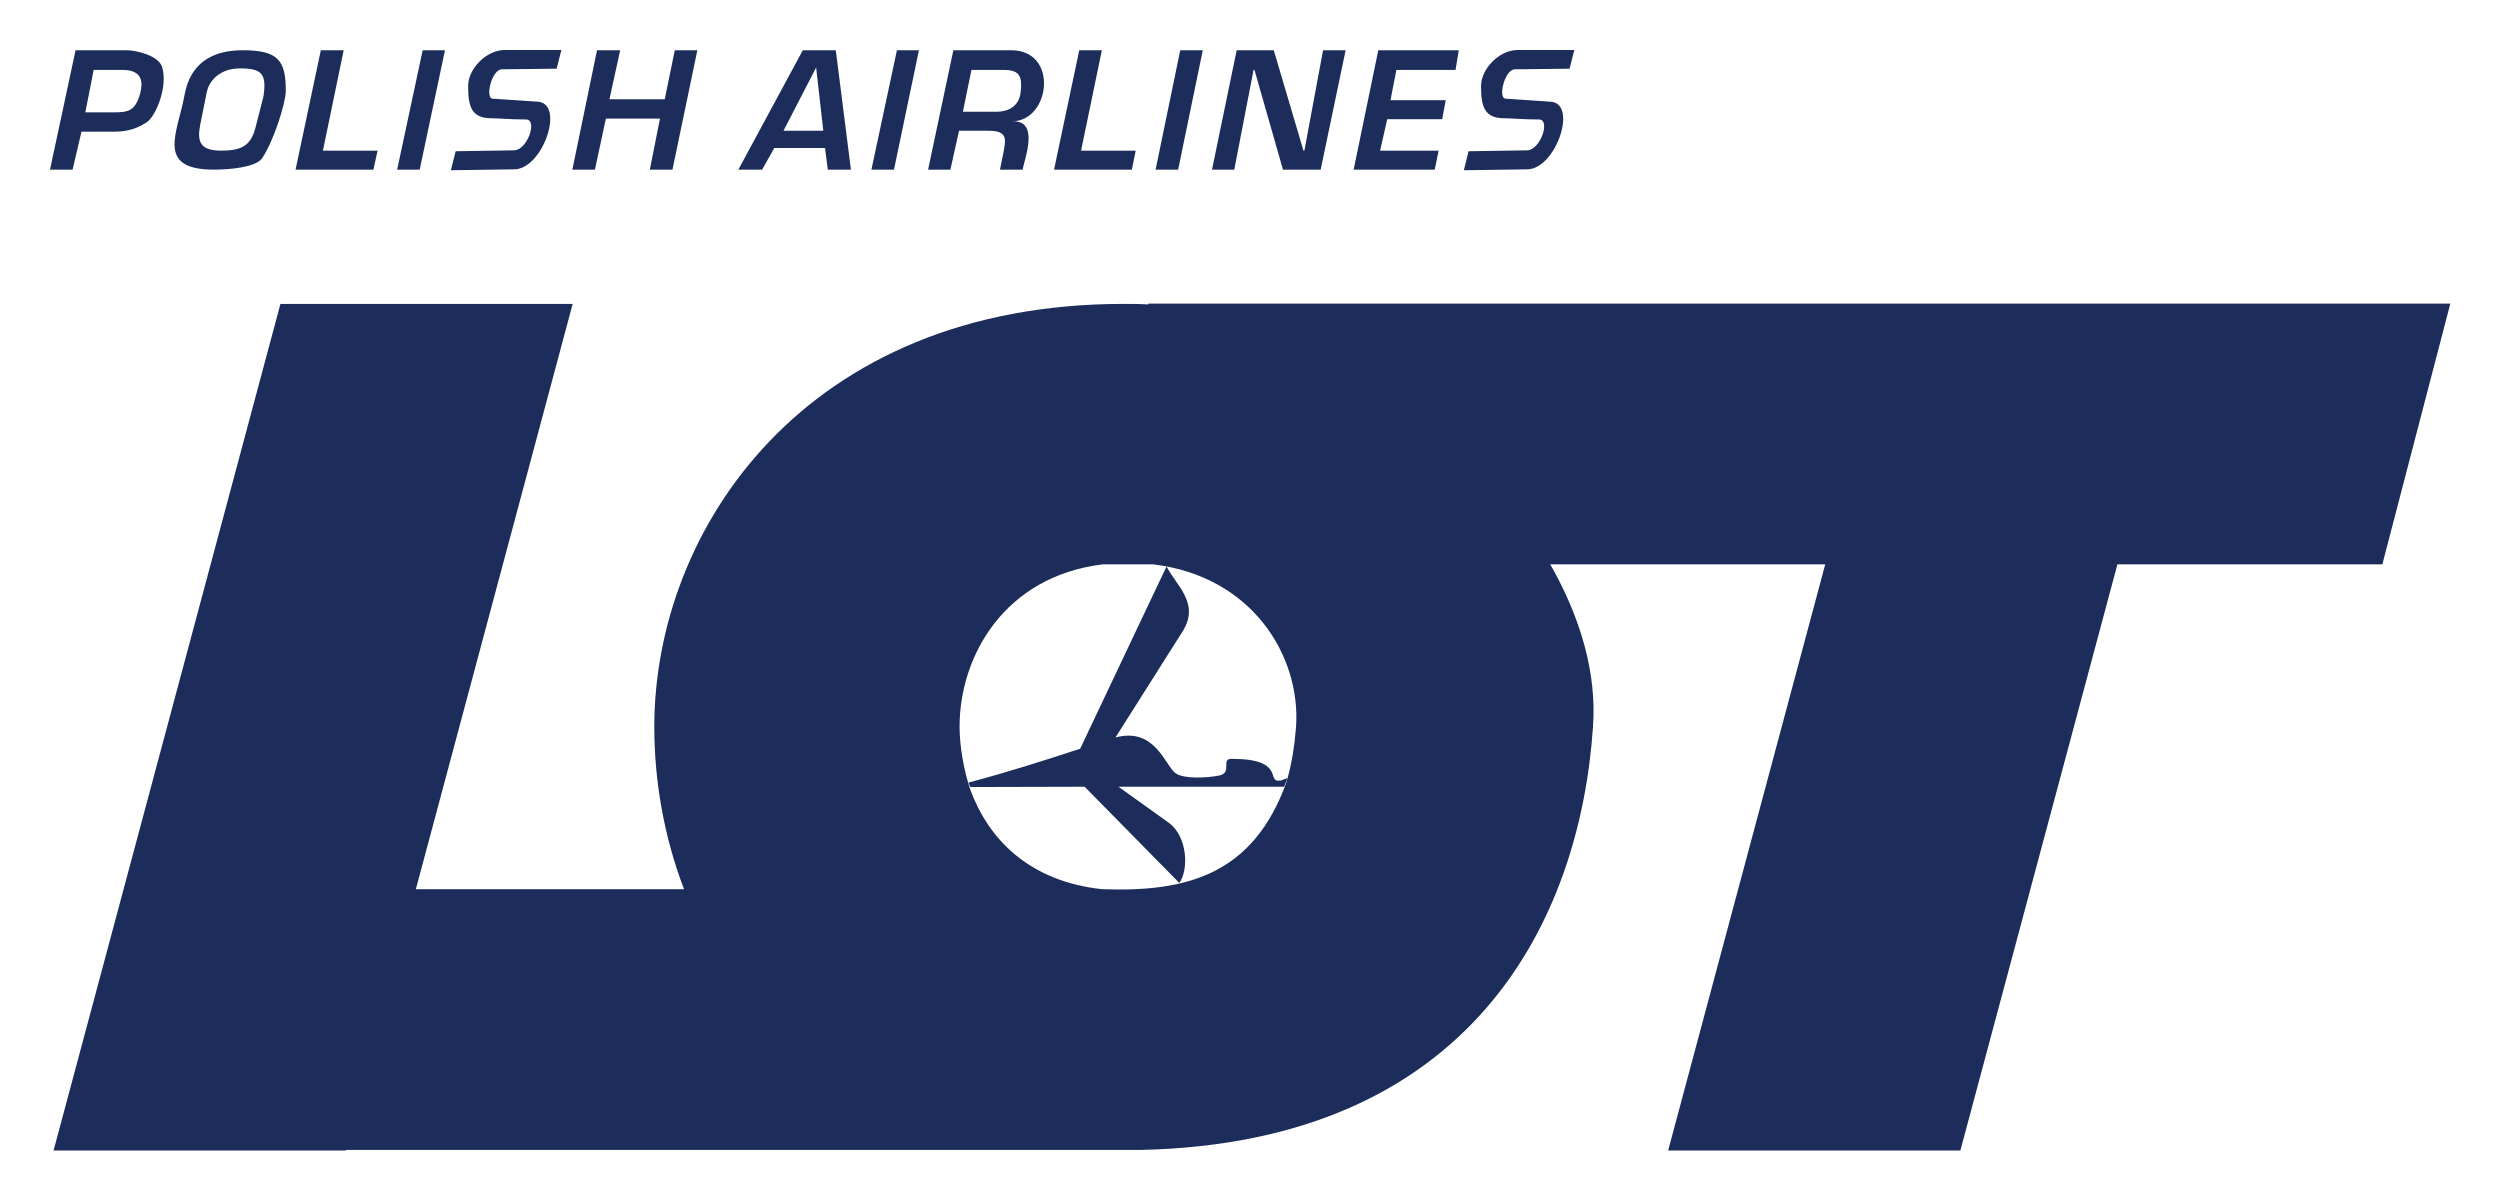 <svg xmlns="http://www.w3.org/2000/svg" width="500" height="240.08" version="1.0"><path d="m39.859.223-.371 1.457-4.258.047c-.812 0-1.344 2.289-.719 2.289l3.473.234c2.195.09.438 5.274-1.808 5.274l-4.93.07.371-1.48 4.559-.071c1.043-.023 1.851-2.406.925-2.406-1.293 0-2.105-.094-2.683-.094-1.574 0-1.828-.902-1.828-2.523 0-1.317 1.41-2.797 2.847-2.797zM2.453 6.586l-.692 2.961H0L1.992.242h4.027c.649 0 2.477.395 2.731 1.344.441 1.528-.508 3.821-1.227 4.281-.441.278-1.179.719-2.453.719zm.301-1.504h2.152c1.184 0 1.738-.07 2.129-1.504.187-.742.258-1.804-1.387-1.804H3.402zm12.035-3.425c-1.457 0-2.406.878-2.59 1.945l-.488 2.43c-.231 1.226-.114 2.035 1.621 2.035 1.551 0 2.316-.348 2.687-1.805l.621-2.43c.258-1.781-.136-2.175-1.851-2.175m.234-1.415H15c-2.34 0-4.074.997-4.516 3.497-.531 2.941-2.289 5.808 2.293 5.808 1.133 0 3.242-.16 3.75-.879.902-1.34 1.852-4.304 1.852-5.277 0-2.359-.602-3.149-3.356-3.149m6.086 0h1.781l-1.617 7.825h4.258l-.324 1.48H19.14zm7.938 0h1.738l-1.969 9.305h-1.758zm13.589 0h1.805l-.836 3.821h4.309l.785-3.821h1.758l-1.942 9.305h-1.761l.789-3.98h-4.215l-.856 3.98h-1.757zm14.536 6.274h3.101l-.558-4.93zM58.676.242h2.57l1.18 9.305h-1.805L60.41 7.86h-3.957l-.949 1.687h-1.852zm7.335 0h1.715l-1.945 9.305h-1.758zm8.309 1.532h-2.5l-.668 3.261h2.567c1.136 0 1.851-.531 1.945-1.597.094-1.086 0-1.664-1.344-1.664m.602-1.532c3.703 0 3.058 5.465.117 5.536 2.035-.047.996 2.707.765 3.769h-1.761l.277-1.363c.211-1.067.277-1.668-1.18-1.668h-2.289l-.672 3.031h-1.738L70.41.242zm5.3 0-1.964 9.305h6.062l.301-1.48h-4.258L81.984.242zm7.872 0h1.757l-1.922 9.305h-1.757zm4.398 0h2.891l2.316 7.825h.07L99.226.242h1.758l-1.945 9.305h-2.938l-2.222-7.773h-.071l-1.504 7.773H90.57zm26.316-.019-.371 1.457-4.258.047c-.812 0-1.343 2.289-.718 2.289l3.472.234c2.2.09.438 5.274-1.804 5.274l-4.93.07.367-1.48 4.563-.071c1.039-.023 1.851-2.406.925-2.406-1.296 0-2.109-.094-2.687-.094-1.574 0-1.828-.902-1.828-2.523 0-1.317 1.414-2.797 2.847-2.797zm-17.199 9.324 1.922-9.305h6.273l-.253 1.532h-4.61l-.461 2.359h4.305l-.277 1.481h-4.282l-.554 2.453h4.558l-.301 1.48zM96.355 57.344c.442-1.48.649-2.914.766-4.375.371-5.508-3.402-11.734-11.156-12.66h-3.891c-7.684.926-11.18 7.152-11.18 12.66 0 1.504.325 3.379.836 4.906 1.41 3.821 4.535 7.129 10.254 7.754 6.805.258 11.801-1.25 14.371-8.285M85.617 19.989h101.469l-5.297 20.32H161.14L148.898 86h-22.777l12.246-45.691h-21.434c2.36 4.144 3.633 8.473 3.332 12.66-1.019 15.094-9.441 32.406-35.226 32.984H23.054V86H.277l17.684-65.988h22.777L28.515 65.629h20.903c-1.574-4.117-2.317-8.469-2.317-12.66 0-15.367 11.735-32.957 36.571-32.957.648 0 1.273 0 1.922.043z" style="fill:#1c2d5b;fill-opacity:1;fill-rule:evenodd;stroke-width:0;stroke-linecap:butt;stroke-linejoin:miter;stroke-miterlimit:2.613" transform="matrix(2.566 0 0 2.566 10 9.43)"/><path d="m96.449 56.996-.254.649H83.277l3.914 2.801c1.481 1.066 1.574 3.679.832 4.699l-7.383-7.5-8.91.023-.14-.347c3.054-.809 6.019-1.758 8.703-2.637l6.734-14.211c.719 1.457 2.641 2.867 1.25 5.066l-5.23 8.266c3.101-.836 3.867 2.219 4.699 2.801.648.437 2.406.367 3.402.16 1.043-.231.071-1.297.949-1.297 4.282 0 2.637 1.898 3.797 1.691.16 0 .391-.187.555-.164" style="fill:#1c2d5b;fill-opacity:1;fill-rule:evenodd;stroke-width:0;stroke-linecap:butt;stroke-linejoin:miter;stroke-miterlimit:2.613" transform="matrix(2.566 0 0 2.566 10 9.43)"/></svg>